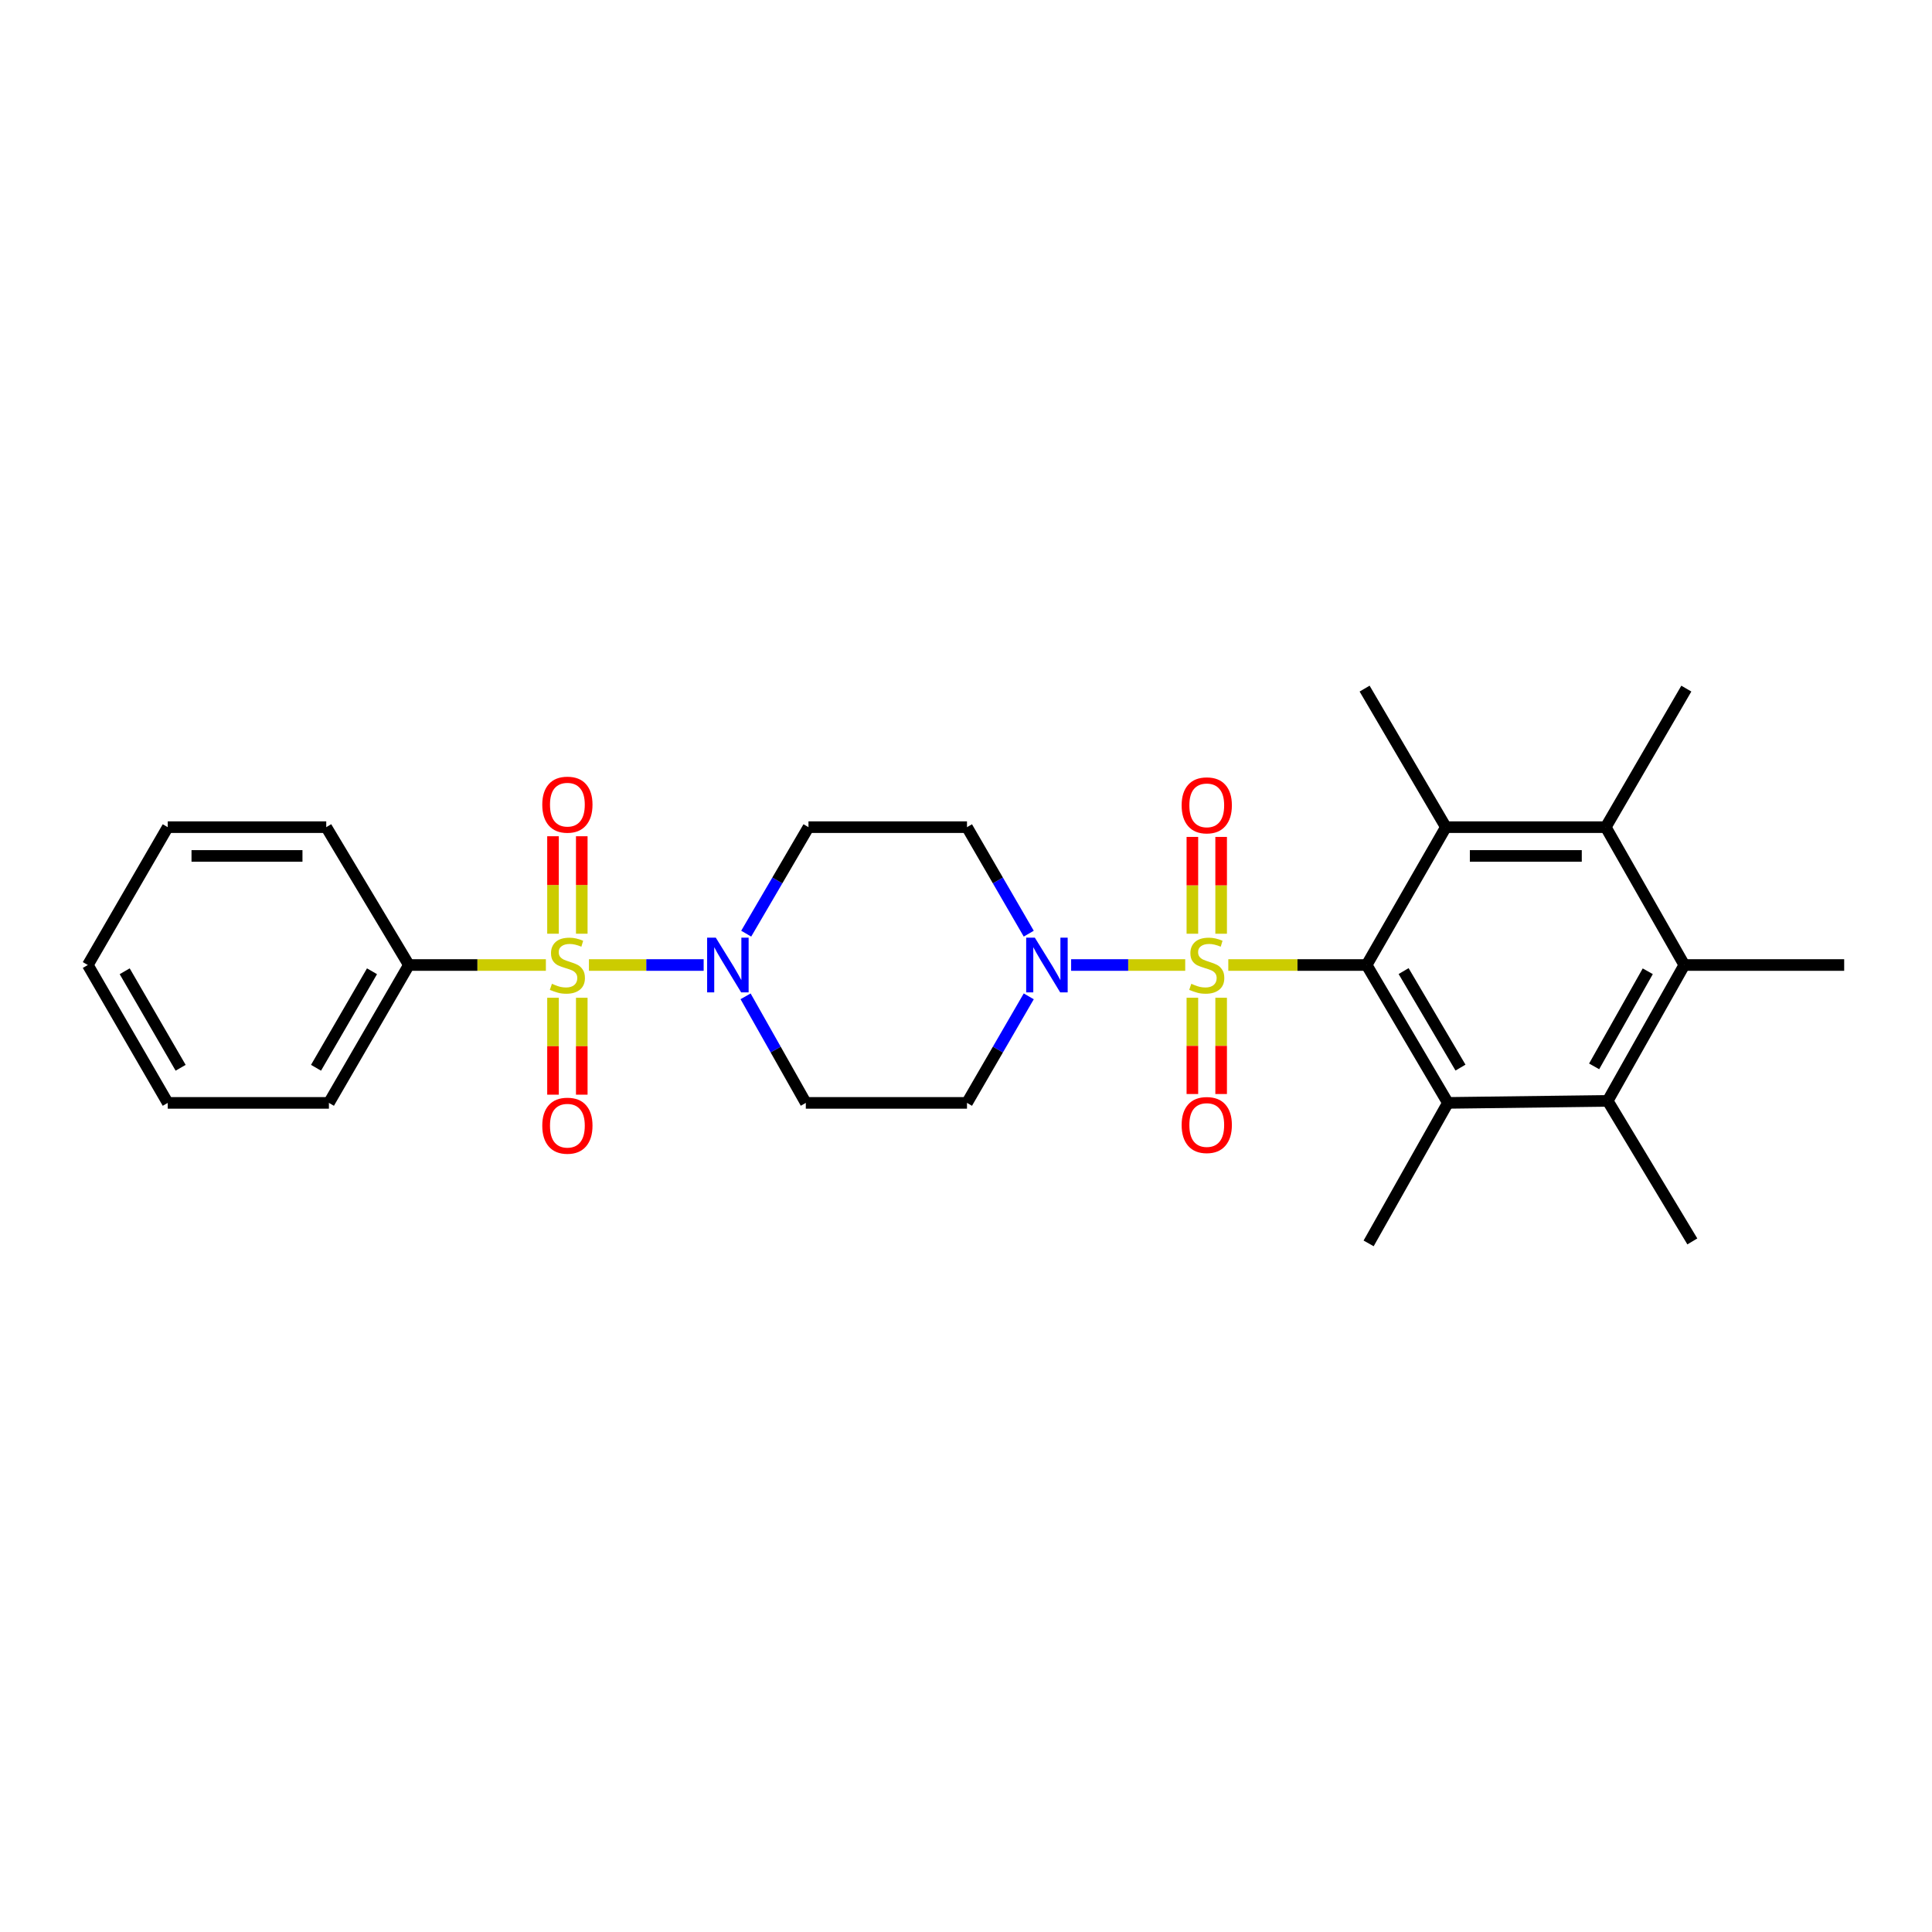 <?xml version='1.0' encoding='iso-8859-1'?>
<svg version='1.1' baseProfile='full'
              xmlns='http://www.w3.org/2000/svg'
                      xmlns:rdkit='http://www.rdkit.org/xml'
                      xmlns:xlink='http://www.w3.org/1999/xlink'
                  xml:space='preserve'
width='1000px' height='1000px' viewBox='0 0 1000 1000'>
<!-- END OF HEADER -->
<rect style='opacity:1.0;fill:#FFFFFF;stroke:none' width='1000' height='1000' x='0' y='0'> </rect>
<path class='bond-1' d='M 635.766,499.487 L 671.569,499.487' style='fill:none;fill-rule:evenodd;stroke:#CCCC00;stroke-width:6px;stroke-linecap:butt;stroke-linejoin:miter;stroke-opacity:1' />
<path class='bond-1' d='M 671.569,499.487 L 707.372,499.487' style='fill:none;fill-rule:evenodd;stroke:#000000;stroke-width:6px;stroke-linecap:butt;stroke-linejoin:miter;stroke-opacity:1' />
<path class='bond-2' d='M 613.468,499.487 L 583.942,499.487' style='fill:none;fill-rule:evenodd;stroke:#CCCC00;stroke-width:6px;stroke-linecap:butt;stroke-linejoin:miter;stroke-opacity:1' />
<path class='bond-2' d='M 583.942,499.487 L 554.416,499.487' style='fill:none;fill-rule:evenodd;stroke:#0000FF;stroke-width:6px;stroke-linecap:butt;stroke-linejoin:miter;stroke-opacity:1' />
<path class='bond-9' d='M 617.172,516.436 L 617.172,541.348' style='fill:none;fill-rule:evenodd;stroke:#CCCC00;stroke-width:6px;stroke-linecap:butt;stroke-linejoin:miter;stroke-opacity:1' />
<path class='bond-9' d='M 617.172,541.348 L 617.172,566.261' style='fill:none;fill-rule:evenodd;stroke:#FF0000;stroke-width:6px;stroke-linecap:butt;stroke-linejoin:miter;stroke-opacity:1' />
<path class='bond-9' d='M 632.061,516.436 L 632.061,541.348' style='fill:none;fill-rule:evenodd;stroke:#CCCC00;stroke-width:6px;stroke-linecap:butt;stroke-linejoin:miter;stroke-opacity:1' />
<path class='bond-9' d='M 632.061,541.348 L 632.061,566.261' style='fill:none;fill-rule:evenodd;stroke:#FF0000;stroke-width:6px;stroke-linecap:butt;stroke-linejoin:miter;stroke-opacity:1' />
<path class='bond-10' d='M 632.061,483.299 L 632.061,458.244' style='fill:none;fill-rule:evenodd;stroke:#CCCC00;stroke-width:6px;stroke-linecap:butt;stroke-linejoin:miter;stroke-opacity:1' />
<path class='bond-10' d='M 632.061,458.244 L 632.061,433.188' style='fill:none;fill-rule:evenodd;stroke:#FF0000;stroke-width:6px;stroke-linecap:butt;stroke-linejoin:miter;stroke-opacity:1' />
<path class='bond-10' d='M 617.172,483.299 L 617.172,458.244' style='fill:none;fill-rule:evenodd;stroke:#CCCC00;stroke-width:6px;stroke-linecap:butt;stroke-linejoin:miter;stroke-opacity:1' />
<path class='bond-10' d='M 617.172,458.244 L 617.172,433.188' style='fill:none;fill-rule:evenodd;stroke:#FF0000;stroke-width:6px;stroke-linecap:butt;stroke-linejoin:miter;stroke-opacity:1' />
<path class='bond-0' d='M 304.835,499.487 L 334.523,499.487' style='fill:none;fill-rule:evenodd;stroke:#CCCC00;stroke-width:6px;stroke-linecap:butt;stroke-linejoin:miter;stroke-opacity:1' />
<path class='bond-0' d='M 334.523,499.487 L 364.21,499.487' style='fill:none;fill-rule:evenodd;stroke:#0000FF;stroke-width:6px;stroke-linecap:butt;stroke-linejoin:miter;stroke-opacity:1' />
<path class='bond-15' d='M 301.123,483.29 L 301.123,458.066' style='fill:none;fill-rule:evenodd;stroke:#CCCC00;stroke-width:6px;stroke-linecap:butt;stroke-linejoin:miter;stroke-opacity:1' />
<path class='bond-15' d='M 301.123,458.066 L 301.123,432.841' style='fill:none;fill-rule:evenodd;stroke:#FF0000;stroke-width:6px;stroke-linecap:butt;stroke-linejoin:miter;stroke-opacity:1' />
<path class='bond-15' d='M 286.234,483.29 L 286.234,458.066' style='fill:none;fill-rule:evenodd;stroke:#CCCC00;stroke-width:6px;stroke-linecap:butt;stroke-linejoin:miter;stroke-opacity:1' />
<path class='bond-15' d='M 286.234,458.066 L 286.234,432.841' style='fill:none;fill-rule:evenodd;stroke:#FF0000;stroke-width:6px;stroke-linecap:butt;stroke-linejoin:miter;stroke-opacity:1' />
<path class='bond-16' d='M 286.234,516.444 L 286.234,541.522' style='fill:none;fill-rule:evenodd;stroke:#CCCC00;stroke-width:6px;stroke-linecap:butt;stroke-linejoin:miter;stroke-opacity:1' />
<path class='bond-16' d='M 286.234,541.522 L 286.234,566.6' style='fill:none;fill-rule:evenodd;stroke:#FF0000;stroke-width:6px;stroke-linecap:butt;stroke-linejoin:miter;stroke-opacity:1' />
<path class='bond-16' d='M 301.123,516.444 L 301.123,541.522' style='fill:none;fill-rule:evenodd;stroke:#CCCC00;stroke-width:6px;stroke-linecap:butt;stroke-linejoin:miter;stroke-opacity:1' />
<path class='bond-16' d='M 301.123,541.522 L 301.123,566.6' style='fill:none;fill-rule:evenodd;stroke:#FF0000;stroke-width:6px;stroke-linecap:butt;stroke-linejoin:miter;stroke-opacity:1' />
<path class='bond-17' d='M 282.548,499.487 L 247.091,499.487' style='fill:none;fill-rule:evenodd;stroke:#CCCC00;stroke-width:6px;stroke-linecap:butt;stroke-linejoin:miter;stroke-opacity:1' />
<path class='bond-17' d='M 247.091,499.487 L 211.635,499.487' style='fill:none;fill-rule:evenodd;stroke:#000000;stroke-width:6px;stroke-linecap:butt;stroke-linejoin:miter;stroke-opacity:1' />
<path class='bond-3' d='M 707.372,499.487 L 749.432,570.853' style='fill:none;fill-rule:evenodd;stroke:#000000;stroke-width:6px;stroke-linecap:butt;stroke-linejoin:miter;stroke-opacity:1' />
<path class='bond-3' d='M 726.507,502.633 L 755.949,552.588' style='fill:none;fill-rule:evenodd;stroke:#000000;stroke-width:6px;stroke-linecap:butt;stroke-linejoin:miter;stroke-opacity:1' />
<path class='bond-4' d='M 707.372,499.487 L 748.381,428.138' style='fill:none;fill-rule:evenodd;stroke:#000000;stroke-width:6px;stroke-linecap:butt;stroke-linejoin:miter;stroke-opacity:1' />
<path class='bond-11' d='M 532.48,483.265 L 516.496,455.702' style='fill:none;fill-rule:evenodd;stroke:#0000FF;stroke-width:6px;stroke-linecap:butt;stroke-linejoin:miter;stroke-opacity:1' />
<path class='bond-11' d='M 516.496,455.702 L 500.513,428.138' style='fill:none;fill-rule:evenodd;stroke:#000000;stroke-width:6px;stroke-linecap:butt;stroke-linejoin:miter;stroke-opacity:1' />
<path class='bond-12' d='M 532.482,515.709 L 516.497,543.281' style='fill:none;fill-rule:evenodd;stroke:#0000FF;stroke-width:6px;stroke-linecap:butt;stroke-linejoin:miter;stroke-opacity:1' />
<path class='bond-12' d='M 516.497,543.281 L 500.513,570.853' style='fill:none;fill-rule:evenodd;stroke:#000000;stroke-width:6px;stroke-linecap:butt;stroke-linejoin:miter;stroke-opacity:1' />
<path class='bond-6' d='M 749.432,570.853 L 832.146,569.819' style='fill:none;fill-rule:evenodd;stroke:#000000;stroke-width:6px;stroke-linecap:butt;stroke-linejoin:miter;stroke-opacity:1' />
<path class='bond-19' d='M 749.432,570.853 L 708.397,643.575' style='fill:none;fill-rule:evenodd;stroke:#000000;stroke-width:6px;stroke-linecap:butt;stroke-linejoin:miter;stroke-opacity:1' />
<path class='bond-7' d='M 748.381,428.138 L 831.136,428.138' style='fill:none;fill-rule:evenodd;stroke:#000000;stroke-width:6px;stroke-linecap:butt;stroke-linejoin:miter;stroke-opacity:1' />
<path class='bond-7' d='M 760.795,443.027 L 818.723,443.027' style='fill:none;fill-rule:evenodd;stroke:#000000;stroke-width:6px;stroke-linecap:butt;stroke-linejoin:miter;stroke-opacity:1' />
<path class='bond-18' d='M 748.381,428.138 L 706.321,356.425' style='fill:none;fill-rule:evenodd;stroke:#000000;stroke-width:6px;stroke-linecap:butt;stroke-linejoin:miter;stroke-opacity:1' />
<path class='bond-5' d='M 386.236,483.261 L 402.353,455.7' style='fill:none;fill-rule:evenodd;stroke:#0000FF;stroke-width:6px;stroke-linecap:butt;stroke-linejoin:miter;stroke-opacity:1' />
<path class='bond-5' d='M 402.353,455.7 L 418.469,428.138' style='fill:none;fill-rule:evenodd;stroke:#000000;stroke-width:6px;stroke-linecap:butt;stroke-linejoin:miter;stroke-opacity:1' />
<path class='bond-28' d='M 385.911,515.697 L 401.499,543.275' style='fill:none;fill-rule:evenodd;stroke:#0000FF;stroke-width:6px;stroke-linecap:butt;stroke-linejoin:miter;stroke-opacity:1' />
<path class='bond-28' d='M 401.499,543.275 L 417.088,570.853' style='fill:none;fill-rule:evenodd;stroke:#000000;stroke-width:6px;stroke-linecap:butt;stroke-linejoin:miter;stroke-opacity:1' />
<path class='bond-20' d='M 832.146,569.819 L 875.951,642.557' style='fill:none;fill-rule:evenodd;stroke:#000000;stroke-width:6px;stroke-linecap:butt;stroke-linejoin:miter;stroke-opacity:1' />
<path class='bond-29' d='M 832.146,569.819 L 871.799,499.487' style='fill:none;fill-rule:evenodd;stroke:#000000;stroke-width:6px;stroke-linecap:butt;stroke-linejoin:miter;stroke-opacity:1' />
<path class='bond-29' d='M 825.124,551.957 L 852.881,502.725' style='fill:none;fill-rule:evenodd;stroke:#000000;stroke-width:6px;stroke-linecap:butt;stroke-linejoin:miter;stroke-opacity:1' />
<path class='bond-8' d='M 831.136,428.138 L 871.799,499.487' style='fill:none;fill-rule:evenodd;stroke:#000000;stroke-width:6px;stroke-linecap:butt;stroke-linejoin:miter;stroke-opacity:1' />
<path class='bond-21' d='M 831.136,428.138 L 872.841,356.425' style='fill:none;fill-rule:evenodd;stroke:#000000;stroke-width:6px;stroke-linecap:butt;stroke-linejoin:miter;stroke-opacity:1' />
<path class='bond-22' d='M 871.799,499.487 L 954.545,499.487' style='fill:none;fill-rule:evenodd;stroke:#000000;stroke-width:6px;stroke-linecap:butt;stroke-linejoin:miter;stroke-opacity:1' />
<path class='bond-14' d='M 500.513,428.138 L 418.469,428.138' style='fill:none;fill-rule:evenodd;stroke:#000000;stroke-width:6px;stroke-linecap:butt;stroke-linejoin:miter;stroke-opacity:1' />
<path class='bond-13' d='M 500.513,570.853 L 417.088,570.853' style='fill:none;fill-rule:evenodd;stroke:#000000;stroke-width:6px;stroke-linecap:butt;stroke-linejoin:miter;stroke-opacity:1' />
<path class='bond-23' d='M 211.635,499.487 L 170.245,570.853' style='fill:none;fill-rule:evenodd;stroke:#000000;stroke-width:6px;stroke-linecap:butt;stroke-linejoin:miter;stroke-opacity:1' />
<path class='bond-23' d='M 192.547,502.722 L 163.574,552.678' style='fill:none;fill-rule:evenodd;stroke:#000000;stroke-width:6px;stroke-linecap:butt;stroke-linejoin:miter;stroke-opacity:1' />
<path class='bond-24' d='M 211.635,499.487 L 168.864,428.138' style='fill:none;fill-rule:evenodd;stroke:#000000;stroke-width:6px;stroke-linecap:butt;stroke-linejoin:miter;stroke-opacity:1' />
<path class='bond-26' d='M 170.245,570.853 L 86.82,570.853' style='fill:none;fill-rule:evenodd;stroke:#000000;stroke-width:6px;stroke-linecap:butt;stroke-linejoin:miter;stroke-opacity:1' />
<path class='bond-25' d='M 168.864,428.138 L 86.82,428.138' style='fill:none;fill-rule:evenodd;stroke:#000000;stroke-width:6px;stroke-linecap:butt;stroke-linejoin:miter;stroke-opacity:1' />
<path class='bond-25' d='M 156.557,443.027 L 99.126,443.027' style='fill:none;fill-rule:evenodd;stroke:#000000;stroke-width:6px;stroke-linecap:butt;stroke-linejoin:miter;stroke-opacity:1' />
<path class='bond-27' d='M 86.82,428.138 L 45.455,499.487' style='fill:none;fill-rule:evenodd;stroke:#000000;stroke-width:6px;stroke-linecap:butt;stroke-linejoin:miter;stroke-opacity:1' />
<path class='bond-30' d='M 86.82,570.853 L 45.455,499.487' style='fill:none;fill-rule:evenodd;stroke:#000000;stroke-width:6px;stroke-linecap:butt;stroke-linejoin:miter;stroke-opacity:1' />
<path class='bond-30' d='M 93.496,552.682 L 64.54,502.726' style='fill:none;fill-rule:evenodd;stroke:#000000;stroke-width:6px;stroke-linecap:butt;stroke-linejoin:miter;stroke-opacity:1' />
<path  class='atom-0' d='M 616.617 509.207
Q 616.937 509.327, 618.257 509.887
Q 619.577 510.447, 621.017 510.807
Q 622.497 511.127, 623.937 511.127
Q 626.617 511.127, 628.177 509.847
Q 629.737 508.527, 629.737 506.247
Q 629.737 504.687, 628.937 503.727
Q 628.177 502.767, 626.977 502.247
Q 625.777 501.727, 623.777 501.127
Q 621.257 500.367, 619.737 499.647
Q 618.257 498.927, 617.177 497.407
Q 616.137 495.887, 616.137 493.327
Q 616.137 489.767, 618.537 487.567
Q 620.977 485.367, 625.777 485.367
Q 629.057 485.367, 632.777 486.927
L 631.857 490.007
Q 628.457 488.607, 625.897 488.607
Q 623.137 488.607, 621.617 489.767
Q 620.097 490.887, 620.137 492.847
Q 620.137 494.367, 620.897 495.287
Q 621.697 496.207, 622.817 496.727
Q 623.977 497.247, 625.897 497.847
Q 628.457 498.647, 629.977 499.447
Q 631.497 500.247, 632.577 501.887
Q 633.697 503.487, 633.697 506.247
Q 633.697 510.167, 631.057 512.287
Q 628.457 514.367, 624.097 514.367
Q 621.577 514.367, 619.657 513.807
Q 617.777 513.287, 615.537 512.367
L 616.617 509.207
' fill='#CCCC00'/>
<path  class='atom-1' d='M 285.679 509.207
Q 285.999 509.327, 287.319 509.887
Q 288.639 510.447, 290.079 510.807
Q 291.559 511.127, 292.999 511.127
Q 295.679 511.127, 297.239 509.847
Q 298.799 508.527, 298.799 506.247
Q 298.799 504.687, 297.999 503.727
Q 297.239 502.767, 296.039 502.247
Q 294.839 501.727, 292.839 501.127
Q 290.319 500.367, 288.799 499.647
Q 287.319 498.927, 286.239 497.407
Q 285.199 495.887, 285.199 493.327
Q 285.199 489.767, 287.599 487.567
Q 290.039 485.367, 294.839 485.367
Q 298.119 485.367, 301.839 486.927
L 300.919 490.007
Q 297.519 488.607, 294.959 488.607
Q 292.199 488.607, 290.679 489.767
Q 289.159 490.887, 289.199 492.847
Q 289.199 494.367, 289.959 495.287
Q 290.759 496.207, 291.879 496.727
Q 293.039 497.247, 294.959 497.847
Q 297.519 498.647, 299.039 499.447
Q 300.559 500.247, 301.639 501.887
Q 302.759 503.487, 302.759 506.247
Q 302.759 510.167, 300.119 512.287
Q 297.519 514.367, 293.159 514.367
Q 290.639 514.367, 288.719 513.807
Q 286.839 513.287, 284.599 512.367
L 285.679 509.207
' fill='#CCCC00'/>
<path  class='atom-3' d='M 535.626 485.327
L 544.906 500.327
Q 545.826 501.807, 547.306 504.487
Q 548.786 507.167, 548.866 507.327
L 548.866 485.327
L 552.626 485.327
L 552.626 513.647
L 548.746 513.647
L 538.786 497.247
Q 537.626 495.327, 536.386 493.127
Q 535.186 490.927, 534.826 490.247
L 534.826 513.647
L 531.146 513.647
L 531.146 485.327
L 535.626 485.327
' fill='#0000FF'/>
<path  class='atom-6' d='M 370.488 485.327
L 379.768 500.327
Q 380.688 501.807, 382.168 504.487
Q 383.648 507.167, 383.728 507.327
L 383.728 485.327
L 387.488 485.327
L 387.488 513.647
L 383.608 513.647
L 373.648 497.247
Q 372.488 495.327, 371.248 493.127
Q 370.048 490.927, 369.688 490.247
L 369.688 513.647
L 366.008 513.647
L 366.008 485.327
L 370.488 485.327
' fill='#0000FF'/>
<path  class='atom-10' d='M 611.617 582.306
Q 611.617 575.506, 614.977 571.706
Q 618.337 567.906, 624.617 567.906
Q 630.897 567.906, 634.257 571.706
Q 637.617 575.506, 637.617 582.306
Q 637.617 589.186, 634.217 593.106
Q 630.817 596.986, 624.617 596.986
Q 618.377 596.986, 614.977 593.106
Q 611.617 589.226, 611.617 582.306
M 624.617 593.786
Q 628.937 593.786, 631.257 590.906
Q 633.617 587.986, 633.617 582.306
Q 633.617 576.746, 631.257 573.946
Q 628.937 571.106, 624.617 571.106
Q 620.297 571.106, 617.937 573.906
Q 615.617 576.706, 615.617 582.306
Q 615.617 588.026, 617.937 590.906
Q 620.297 593.786, 624.617 593.786
' fill='#FF0000'/>
<path  class='atom-11' d='M 611.617 416.845
Q 611.617 410.045, 614.977 406.245
Q 618.337 402.445, 624.617 402.445
Q 630.897 402.445, 634.257 406.245
Q 637.617 410.045, 637.617 416.845
Q 637.617 423.725, 634.217 427.645
Q 630.817 431.525, 624.617 431.525
Q 618.377 431.525, 614.977 427.645
Q 611.617 423.765, 611.617 416.845
M 624.617 428.325
Q 628.937 428.325, 631.257 425.445
Q 633.617 422.525, 633.617 416.845
Q 633.617 411.285, 631.257 408.485
Q 628.937 405.645, 624.617 405.645
Q 620.297 405.645, 617.937 408.445
Q 615.617 411.245, 615.617 416.845
Q 615.617 422.565, 617.937 425.445
Q 620.297 428.325, 624.617 428.325
' fill='#FF0000'/>
<path  class='atom-16' d='M 280.679 416.489
Q 280.679 409.689, 284.039 405.889
Q 287.399 402.089, 293.679 402.089
Q 299.959 402.089, 303.319 405.889
Q 306.679 409.689, 306.679 416.489
Q 306.679 423.369, 303.279 427.289
Q 299.879 431.169, 293.679 431.169
Q 287.439 431.169, 284.039 427.289
Q 280.679 423.409, 280.679 416.489
M 293.679 427.969
Q 297.999 427.969, 300.319 425.089
Q 302.679 422.169, 302.679 416.489
Q 302.679 410.929, 300.319 408.129
Q 297.999 405.289, 293.679 405.289
Q 289.359 405.289, 286.999 408.089
Q 284.679 410.889, 284.679 416.489
Q 284.679 422.209, 286.999 425.089
Q 289.359 427.969, 293.679 427.969
' fill='#FF0000'/>
<path  class='atom-17' d='M 280.679 582.653
Q 280.679 575.853, 284.039 572.053
Q 287.399 568.253, 293.679 568.253
Q 299.959 568.253, 303.319 572.053
Q 306.679 575.853, 306.679 582.653
Q 306.679 589.533, 303.279 593.453
Q 299.879 597.333, 293.679 597.333
Q 287.439 597.333, 284.039 593.453
Q 280.679 589.573, 280.679 582.653
M 293.679 594.133
Q 297.999 594.133, 300.319 591.253
Q 302.679 588.333, 302.679 582.653
Q 302.679 577.093, 300.319 574.293
Q 297.999 571.453, 293.679 571.453
Q 289.359 571.453, 286.999 574.253
Q 284.679 577.053, 284.679 582.653
Q 284.679 588.373, 286.999 591.253
Q 289.359 594.133, 293.679 594.133
' fill='#FF0000'/>
</svg>

